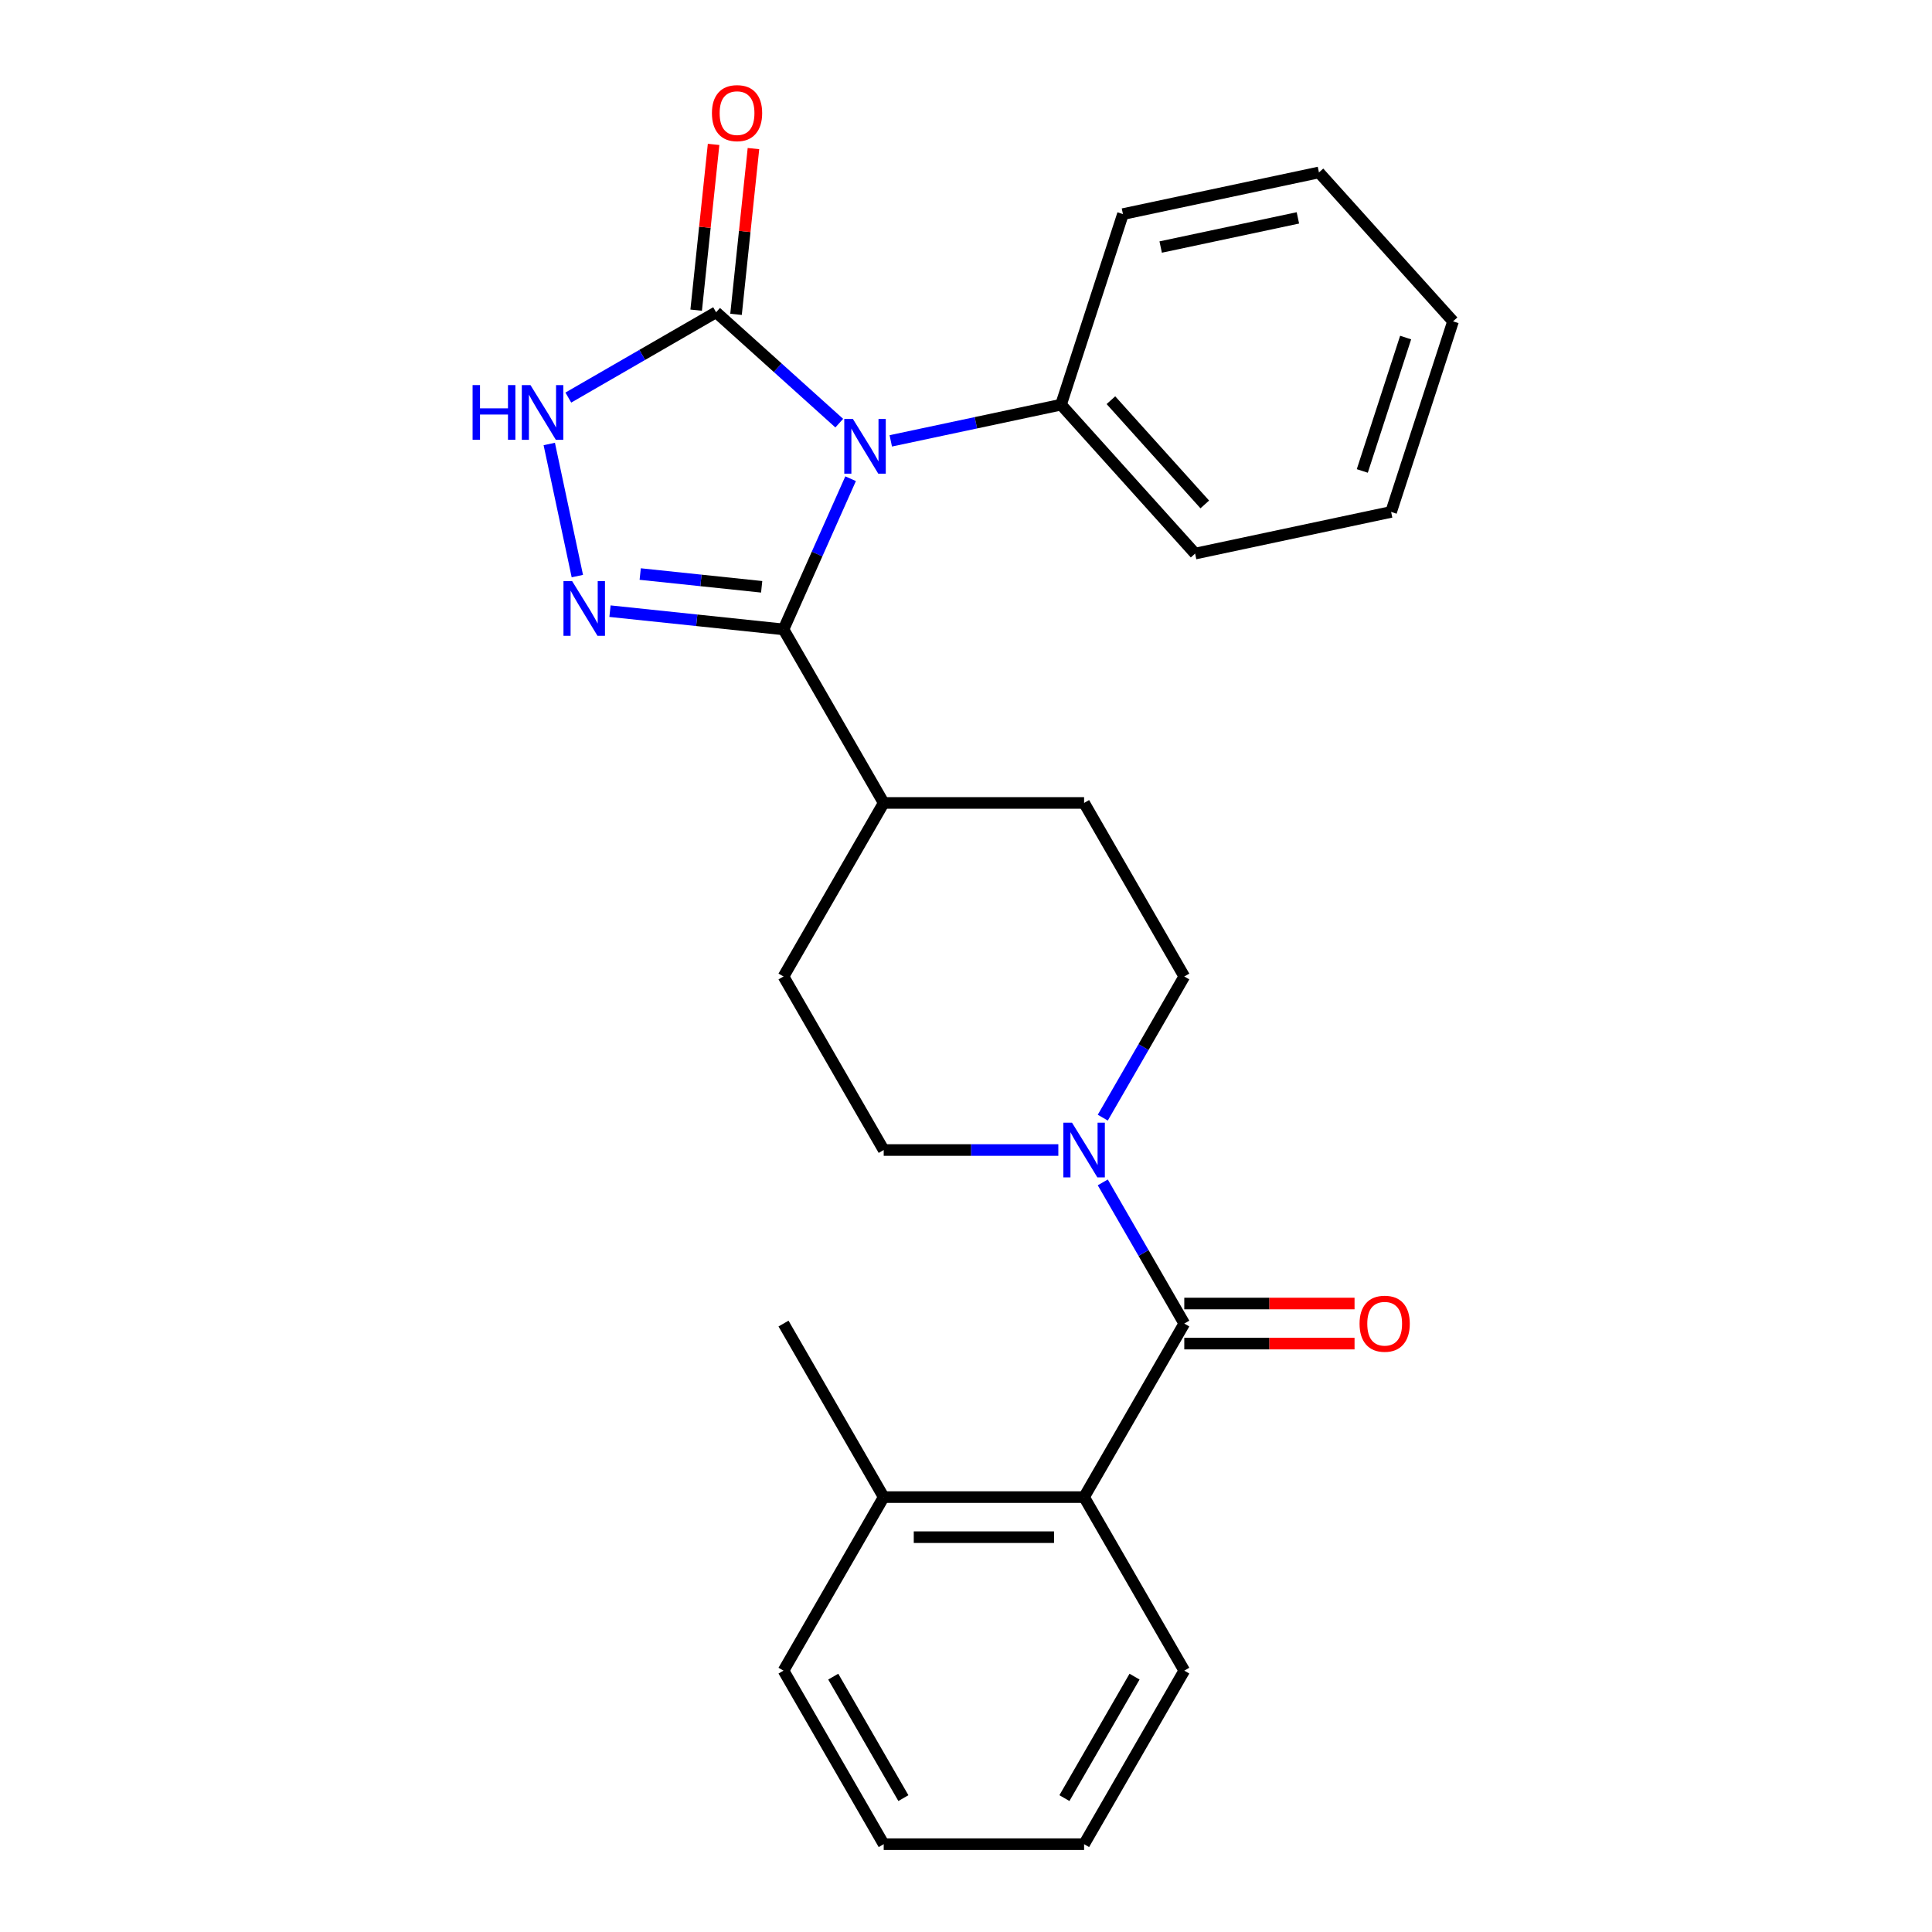 <?xml version='1.0' encoding='iso-8859-1'?>
<svg version='1.1' baseProfile='full'
              xmlns='http://www.w3.org/2000/svg'
                      xmlns:rdkit='http://www.rdkit.org/xml'
                      xmlns:xlink='http://www.w3.org/1999/xlink'
                  xml:space='preserve'
width='1000px' height='1000px' viewBox='0 0 1000 1000'>
<!-- END OF HEADER -->
<rect style='opacity:1.0;fill:#FFFFFF;stroke:none' width='1000' height='1000' x='0' y='0'> </rect>
<path class='bond-0' d='M 440.273,247.777 L 422.909,286.777' style='fill:none;fill-rule:evenodd;stroke:#0000FF;stroke-width:6px;stroke-linecap:butt;stroke-linejoin:miter;stroke-opacity:1' />
<path class='bond-0' d='M 422.909,286.777 L 405.545,325.777' style='fill:none;fill-rule:evenodd;stroke:#000000;stroke-width:6px;stroke-linecap:butt;stroke-linejoin:miter;stroke-opacity:1' />
<path class='bond-2' d='M 434.399,219.019 L 402.526,190.32' style='fill:none;fill-rule:evenodd;stroke:#0000FF;stroke-width:6px;stroke-linecap:butt;stroke-linejoin:miter;stroke-opacity:1' />
<path class='bond-2' d='M 402.526,190.32 L 370.653,161.622' style='fill:none;fill-rule:evenodd;stroke:#000000;stroke-width:6px;stroke-linecap:butt;stroke-linejoin:miter;stroke-opacity:1' />
<path class='bond-7' d='M 461.065,228.19 L 505.125,218.825' style='fill:none;fill-rule:evenodd;stroke:#0000FF;stroke-width:6px;stroke-linecap:butt;stroke-linejoin:miter;stroke-opacity:1' />
<path class='bond-7' d='M 505.125,218.825 L 549.185,209.459' style='fill:none;fill-rule:evenodd;stroke:#000000;stroke-width:6px;stroke-linecap:butt;stroke-linejoin:miter;stroke-opacity:1' />
<path class='bond-1' d='M 405.545,325.777 L 360.636,321.057' style='fill:none;fill-rule:evenodd;stroke:#000000;stroke-width:6px;stroke-linecap:butt;stroke-linejoin:miter;stroke-opacity:1' />
<path class='bond-1' d='M 360.636,321.057 L 315.726,316.337' style='fill:none;fill-rule:evenodd;stroke:#0000FF;stroke-width:6px;stroke-linecap:butt;stroke-linejoin:miter;stroke-opacity:1' />
<path class='bond-1' d='M 394.241,303.73 L 362.804,300.426' style='fill:none;fill-rule:evenodd;stroke:#000000;stroke-width:6px;stroke-linecap:butt;stroke-linejoin:miter;stroke-opacity:1' />
<path class='bond-1' d='M 362.804,300.426 L 331.367,297.122' style='fill:none;fill-rule:evenodd;stroke:#0000FF;stroke-width:6px;stroke-linecap:butt;stroke-linejoin:miter;stroke-opacity:1' />
<path class='bond-8' d='M 405.545,325.777 L 457.405,415.601' style='fill:none;fill-rule:evenodd;stroke:#000000;stroke-width:6px;stroke-linecap:butt;stroke-linejoin:miter;stroke-opacity:1' />
<path class='bond-26' d='M 298.832,298.182 L 284.299,229.807' style='fill:none;fill-rule:evenodd;stroke:#0000FF;stroke-width:6px;stroke-linecap:butt;stroke-linejoin:miter;stroke-opacity:1' />
<path class='bond-4' d='M 370.653,161.622 L 332.407,183.703' style='fill:none;fill-rule:evenodd;stroke:#000000;stroke-width:6px;stroke-linecap:butt;stroke-linejoin:miter;stroke-opacity:1' />
<path class='bond-4' d='M 332.407,183.703 L 294.162,205.784' style='fill:none;fill-rule:evenodd;stroke:#0000FF;stroke-width:6px;stroke-linecap:butt;stroke-linejoin:miter;stroke-opacity:1' />
<path class='bond-9' d='M 380.968,162.706 L 385.477,119.807' style='fill:none;fill-rule:evenodd;stroke:#000000;stroke-width:6px;stroke-linecap:butt;stroke-linejoin:miter;stroke-opacity:1' />
<path class='bond-9' d='M 385.477,119.807 L 389.986,76.907' style='fill:none;fill-rule:evenodd;stroke:#FF0000;stroke-width:6px;stroke-linecap:butt;stroke-linejoin:miter;stroke-opacity:1' />
<path class='bond-9' d='M 360.338,160.538 L 364.847,117.638' style='fill:none;fill-rule:evenodd;stroke:#000000;stroke-width:6px;stroke-linecap:butt;stroke-linejoin:miter;stroke-opacity:1' />
<path class='bond-9' d='M 364.847,117.638 L 369.355,74.739' style='fill:none;fill-rule:evenodd;stroke:#FF0000;stroke-width:6px;stroke-linecap:butt;stroke-linejoin:miter;stroke-opacity:1' />
<path class='bond-3' d='M 612.985,685.073 L 591.891,648.538' style='fill:none;fill-rule:evenodd;stroke:#000000;stroke-width:6px;stroke-linecap:butt;stroke-linejoin:miter;stroke-opacity:1' />
<path class='bond-3' d='M 591.891,648.538 L 570.797,612.002' style='fill:none;fill-rule:evenodd;stroke:#0000FF;stroke-width:6px;stroke-linecap:butt;stroke-linejoin:miter;stroke-opacity:1' />
<path class='bond-6' d='M 612.985,685.073 L 561.125,774.897' style='fill:none;fill-rule:evenodd;stroke:#000000;stroke-width:6px;stroke-linecap:butt;stroke-linejoin:miter;stroke-opacity:1' />
<path class='bond-10' d='M 612.985,695.445 L 657.048,695.445' style='fill:none;fill-rule:evenodd;stroke:#000000;stroke-width:6px;stroke-linecap:butt;stroke-linejoin:miter;stroke-opacity:1' />
<path class='bond-10' d='M 657.048,695.445 L 701.112,695.445' style='fill:none;fill-rule:evenodd;stroke:#FF0000;stroke-width:6px;stroke-linecap:butt;stroke-linejoin:miter;stroke-opacity:1' />
<path class='bond-10' d='M 612.985,674.701 L 657.048,674.701' style='fill:none;fill-rule:evenodd;stroke:#000000;stroke-width:6px;stroke-linecap:butt;stroke-linejoin:miter;stroke-opacity:1' />
<path class='bond-10' d='M 657.048,674.701 L 701.112,674.701' style='fill:none;fill-rule:evenodd;stroke:#FF0000;stroke-width:6px;stroke-linecap:butt;stroke-linejoin:miter;stroke-opacity:1' />
<path class='bond-5' d='M 570.797,578.496 L 591.891,541.961' style='fill:none;fill-rule:evenodd;stroke:#0000FF;stroke-width:6px;stroke-linecap:butt;stroke-linejoin:miter;stroke-opacity:1' />
<path class='bond-5' d='M 591.891,541.961 L 612.985,505.425' style='fill:none;fill-rule:evenodd;stroke:#000000;stroke-width:6px;stroke-linecap:butt;stroke-linejoin:miter;stroke-opacity:1' />
<path class='bond-28' d='M 547.792,595.249 L 502.598,595.249' style='fill:none;fill-rule:evenodd;stroke:#0000FF;stroke-width:6px;stroke-linecap:butt;stroke-linejoin:miter;stroke-opacity:1' />
<path class='bond-28' d='M 502.598,595.249 L 457.405,595.249' style='fill:none;fill-rule:evenodd;stroke:#000000;stroke-width:6px;stroke-linecap:butt;stroke-linejoin:miter;stroke-opacity:1' />
<path class='bond-13' d='M 561.125,774.897 L 457.405,774.897' style='fill:none;fill-rule:evenodd;stroke:#000000;stroke-width:6px;stroke-linecap:butt;stroke-linejoin:miter;stroke-opacity:1' />
<path class='bond-13' d='M 545.567,795.641 L 472.963,795.641' style='fill:none;fill-rule:evenodd;stroke:#000000;stroke-width:6px;stroke-linecap:butt;stroke-linejoin:miter;stroke-opacity:1' />
<path class='bond-16' d='M 561.125,774.897 L 612.985,864.721' style='fill:none;fill-rule:evenodd;stroke:#000000;stroke-width:6px;stroke-linecap:butt;stroke-linejoin:miter;stroke-opacity:1' />
<path class='bond-17' d='M 549.185,209.459 L 618.587,286.538' style='fill:none;fill-rule:evenodd;stroke:#000000;stroke-width:6px;stroke-linecap:butt;stroke-linejoin:miter;stroke-opacity:1' />
<path class='bond-17' d='M 575.011,207.141 L 623.593,261.096' style='fill:none;fill-rule:evenodd;stroke:#000000;stroke-width:6px;stroke-linecap:butt;stroke-linejoin:miter;stroke-opacity:1' />
<path class='bond-18' d='M 549.185,209.459 L 581.236,110.816' style='fill:none;fill-rule:evenodd;stroke:#000000;stroke-width:6px;stroke-linecap:butt;stroke-linejoin:miter;stroke-opacity:1' />
<path class='bond-14' d='M 457.405,415.601 L 405.545,505.425' style='fill:none;fill-rule:evenodd;stroke:#000000;stroke-width:6px;stroke-linecap:butt;stroke-linejoin:miter;stroke-opacity:1' />
<path class='bond-15' d='M 457.405,415.601 L 561.125,415.601' style='fill:none;fill-rule:evenodd;stroke:#000000;stroke-width:6px;stroke-linecap:butt;stroke-linejoin:miter;stroke-opacity:1' />
<path class='bond-11' d='M 612.985,505.425 L 561.125,415.601' style='fill:none;fill-rule:evenodd;stroke:#000000;stroke-width:6px;stroke-linecap:butt;stroke-linejoin:miter;stroke-opacity:1' />
<path class='bond-12' d='M 457.405,595.249 L 405.545,505.425' style='fill:none;fill-rule:evenodd;stroke:#000000;stroke-width:6px;stroke-linecap:butt;stroke-linejoin:miter;stroke-opacity:1' />
<path class='bond-19' d='M 457.405,774.897 L 405.545,685.073' style='fill:none;fill-rule:evenodd;stroke:#000000;stroke-width:6px;stroke-linecap:butt;stroke-linejoin:miter;stroke-opacity:1' />
<path class='bond-20' d='M 457.405,774.897 L 405.545,864.721' style='fill:none;fill-rule:evenodd;stroke:#000000;stroke-width:6px;stroke-linecap:butt;stroke-linejoin:miter;stroke-opacity:1' />
<path class='bond-21' d='M 612.985,864.721 L 561.125,954.545' style='fill:none;fill-rule:evenodd;stroke:#000000;stroke-width:6px;stroke-linecap:butt;stroke-linejoin:miter;stroke-opacity:1' />
<path class='bond-21' d='M 587.241,867.823 L 550.939,930.7' style='fill:none;fill-rule:evenodd;stroke:#000000;stroke-width:6px;stroke-linecap:butt;stroke-linejoin:miter;stroke-opacity:1' />
<path class='bond-22' d='M 618.587,286.538 L 720.041,264.974' style='fill:none;fill-rule:evenodd;stroke:#000000;stroke-width:6px;stroke-linecap:butt;stroke-linejoin:miter;stroke-opacity:1' />
<path class='bond-23' d='M 581.236,110.816 L 682.69,89.251' style='fill:none;fill-rule:evenodd;stroke:#000000;stroke-width:6px;stroke-linecap:butt;stroke-linejoin:miter;stroke-opacity:1' />
<path class='bond-23' d='M 600.767,127.872 L 671.785,112.777' style='fill:none;fill-rule:evenodd;stroke:#000000;stroke-width:6px;stroke-linecap:butt;stroke-linejoin:miter;stroke-opacity:1' />
<path class='bond-29' d='M 405.545,864.721 L 457.405,954.545' style='fill:none;fill-rule:evenodd;stroke:#000000;stroke-width:6px;stroke-linecap:butt;stroke-linejoin:miter;stroke-opacity:1' />
<path class='bond-29' d='M 431.289,867.823 L 467.591,930.7' style='fill:none;fill-rule:evenodd;stroke:#000000;stroke-width:6px;stroke-linecap:butt;stroke-linejoin:miter;stroke-opacity:1' />
<path class='bond-24' d='M 561.125,954.545 L 457.405,954.545' style='fill:none;fill-rule:evenodd;stroke:#000000;stroke-width:6px;stroke-linecap:butt;stroke-linejoin:miter;stroke-opacity:1' />
<path class='bond-27' d='M 720.041,264.974 L 752.092,166.33' style='fill:none;fill-rule:evenodd;stroke:#000000;stroke-width:6px;stroke-linecap:butt;stroke-linejoin:miter;stroke-opacity:1' />
<path class='bond-27' d='M 705.12,243.767 L 727.556,174.717' style='fill:none;fill-rule:evenodd;stroke:#000000;stroke-width:6px;stroke-linecap:butt;stroke-linejoin:miter;stroke-opacity:1' />
<path class='bond-25' d='M 682.69,89.251 L 752.092,166.33' style='fill:none;fill-rule:evenodd;stroke:#000000;stroke-width:6px;stroke-linecap:butt;stroke-linejoin:miter;stroke-opacity:1' />
<path  class='atom-0' d='M 441.472 216.864
L 450.752 231.864
Q 451.672 233.344, 453.152 236.024
Q 454.632 238.704, 454.712 238.864
L 454.712 216.864
L 458.472 216.864
L 458.472 245.184
L 454.592 245.184
L 444.632 228.784
Q 443.472 226.864, 442.232 224.664
Q 441.032 222.464, 440.672 221.784
L 440.672 245.184
L 436.992 245.184
L 436.992 216.864
L 441.472 216.864
' fill='#0000FF'/>
<path  class='atom-2' d='M 296.133 300.775
L 305.413 315.775
Q 306.333 317.255, 307.813 319.935
Q 309.293 322.615, 309.373 322.775
L 309.373 300.775
L 313.133 300.775
L 313.133 329.095
L 309.253 329.095
L 299.293 312.695
Q 298.133 310.775, 296.893 308.575
Q 295.693 306.375, 295.333 305.695
L 295.333 329.095
L 291.653 329.095
L 291.653 300.775
L 296.133 300.775
' fill='#0000FF'/>
<path  class='atom-5' d='M 244.609 199.322
L 248.449 199.322
L 248.449 211.362
L 262.929 211.362
L 262.929 199.322
L 266.769 199.322
L 266.769 227.642
L 262.929 227.642
L 262.929 214.562
L 248.449 214.562
L 248.449 227.642
L 244.609 227.642
L 244.609 199.322
' fill='#0000FF'/>
<path  class='atom-5' d='M 274.569 199.322
L 283.849 214.322
Q 284.769 215.802, 286.249 218.482
Q 287.729 221.162, 287.809 221.322
L 287.809 199.322
L 291.569 199.322
L 291.569 227.642
L 287.689 227.642
L 277.729 211.242
Q 276.569 209.322, 275.329 207.122
Q 274.129 204.922, 273.769 204.242
L 273.769 227.642
L 270.089 227.642
L 270.089 199.322
L 274.569 199.322
' fill='#0000FF'/>
<path  class='atom-6' d='M 554.865 581.089
L 564.145 596.089
Q 565.065 597.569, 566.545 600.249
Q 568.025 602.929, 568.105 603.089
L 568.105 581.089
L 571.865 581.089
L 571.865 609.409
L 567.985 609.409
L 558.025 593.009
Q 556.865 591.089, 555.625 588.889
Q 554.425 586.689, 554.065 586.009
L 554.065 609.409
L 550.385 609.409
L 550.385 581.089
L 554.865 581.089
' fill='#0000FF'/>
<path  class='atom-10' d='M 368.494 58.55
Q 368.494 51.75, 371.854 47.95
Q 375.214 44.15, 381.494 44.15
Q 387.774 44.15, 391.134 47.95
Q 394.494 51.75, 394.494 58.55
Q 394.494 65.43, 391.094 69.35
Q 387.694 73.23, 381.494 73.23
Q 375.254 73.23, 371.854 69.35
Q 368.494 65.47, 368.494 58.55
M 381.494 70.03
Q 385.814 70.03, 388.134 67.15
Q 390.494 64.23, 390.494 58.55
Q 390.494 52.99, 388.134 50.19
Q 385.814 47.35, 381.494 47.35
Q 377.174 47.35, 374.814 50.15
Q 372.494 52.95, 372.494 58.55
Q 372.494 64.27, 374.814 67.15
Q 377.174 70.03, 381.494 70.03
' fill='#FF0000'/>
<path  class='atom-11' d='M 703.705 685.153
Q 703.705 678.353, 707.065 674.553
Q 710.425 670.753, 716.705 670.753
Q 722.985 670.753, 726.345 674.553
Q 729.705 678.353, 729.705 685.153
Q 729.705 692.033, 726.305 695.953
Q 722.905 699.833, 716.705 699.833
Q 710.465 699.833, 707.065 695.953
Q 703.705 692.073, 703.705 685.153
M 716.705 696.633
Q 721.025 696.633, 723.345 693.753
Q 725.705 690.833, 725.705 685.153
Q 725.705 679.593, 723.345 676.793
Q 721.025 673.953, 716.705 673.953
Q 712.385 673.953, 710.025 676.753
Q 707.705 679.553, 707.705 685.153
Q 707.705 690.873, 710.025 693.753
Q 712.385 696.633, 716.705 696.633
' fill='#FF0000'/>
</svg>
